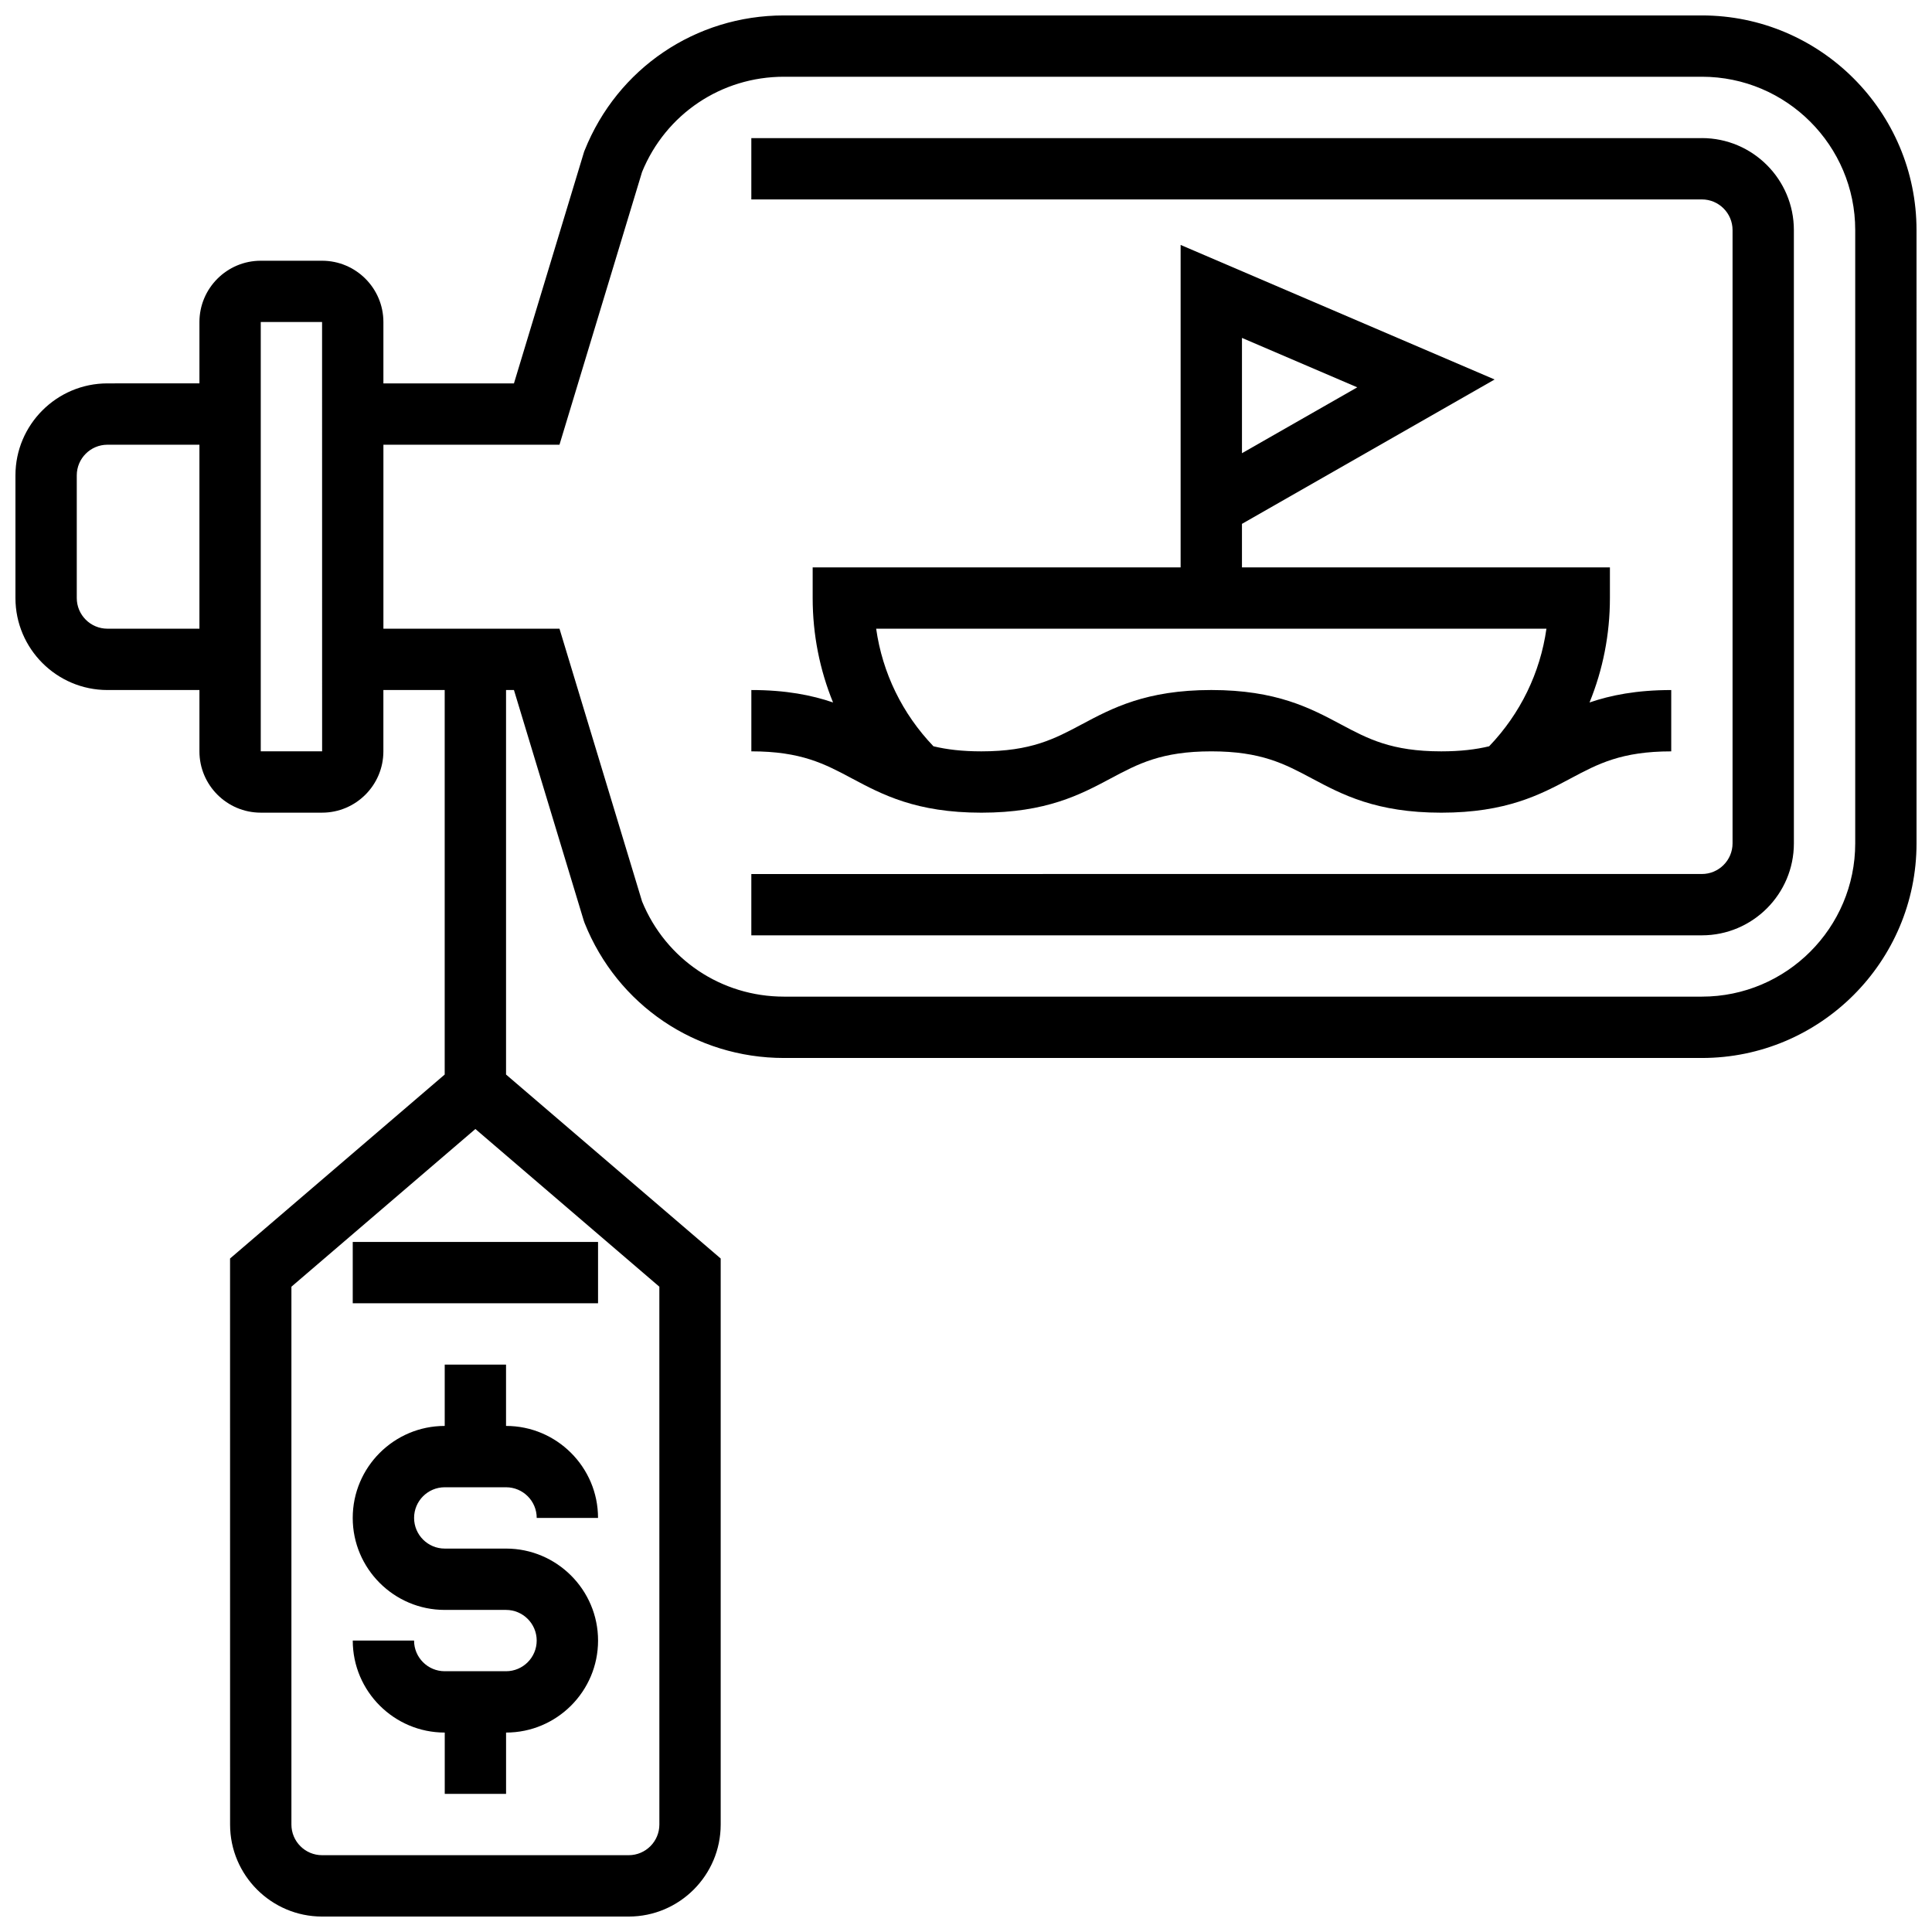 <?xml version="1.0" encoding="UTF-8"?>
<!-- Uploaded to: SVG Repo, www.svgrepo.com, Generator: SVG Repo Mixer Tools -->
<svg width="800px" height="800px" version="1.1" viewBox="144 144 512 512" xmlns="http://www.w3.org/2000/svg">
 <defs>
  <clipPath id="a">
   <path d="m148.09 148.09h503.81v503.81h-503.81z"/>
  </clipPath>
 </defs>
 <path d="m261.86 538.14h16.25c4.481 0 8.125 3.644 8.125 8.125h16.25c0-13.441-10.938-24.379-24.379-24.379v-16.25h-16.25v16.25c-13.441 0-24.379 10.938-24.379 24.379s10.938 24.379 24.379 24.379h16.25c4.481 0 8.125 3.644 8.125 8.125s-3.644 8.125-8.125 8.125h-16.25c-4.481 0-8.125-3.644-8.125-8.125h-16.246c0 13.441 10.938 24.379 24.379 24.379v16.25h16.25v-16.25c13.441 0 24.379-10.938 24.379-24.379 0-13.441-10.938-24.379-24.379-24.379h-16.25c-4.481 0-8.125-3.644-8.125-8.125-0.004-4.481 3.641-8.125 8.121-8.125z"/>
 <path d="m237.48 473.13h65.008v16.25h-65.008z"/>
 <g clip-path="url(#a)">
  <path d="m595.02 148.09h-243.27c-23.395 0-44.125 14.035-52.812 35.758l-0.133 0.324-18.602 61.43h-34.598v-16.254c0-8.961-7.293-16.25-16.25-16.25h-16.254c-8.961 0-16.25 7.293-16.25 16.25v16.25l-24.379 0.004c-13.441 0-24.379 10.938-24.379 24.379v32.504c0 13.441 10.938 24.379 24.379 24.379h24.379v16.25c0 8.961 7.293 16.25 16.25 16.25h16.25c8.961 0 16.25-7.293 16.25-16.25v-16.25h16.25v101.9l-56.883 48.754 0.008 150.01c0 13.441 10.938 24.379 24.379 24.379h81.258c13.441 0 24.379-10.938 24.379-24.379v-150.01l-56.883-48.754v-101.9h2.094l18.496 61.094 0.234 0.664c8.688 21.723 29.422 35.754 52.816 35.754h243.27c31.363 0 56.883-25.516 56.883-56.883l-0.004-162.52c0-31.367-25.516-56.883-56.879-56.883zm-422.55 162.52c-4.481 0-8.125-3.644-8.125-8.125v-32.504c0-4.481 3.644-8.125 8.125-8.125h24.379v48.754zm146.27 316.91c0 4.481-3.644 8.125-8.125 8.125h-81.262c-4.481 0-8.125-3.644-8.125-8.125v-142.53l48.754-41.793 48.754 41.793zm-89.387-284.41h-16.25v-113.77h16.25l0.012 113.76c0 0.004-0.004 0.004-0.012 0.004zm406.3 24.379c0 22.402-18.227 40.629-40.629 40.629h-243.27c-16.598 0-31.32-9.891-37.598-25.227l-21.887-72.285h-46.66v-48.754h46.66l21.887-72.285c6.277-15.34 20.996-25.23 37.598-25.23h243.27c22.402 0 40.629 18.227 40.629 40.629z"/>
 </g>
 <path d="m595.02 180.6h-251.91v16.25h251.91c4.481 0 8.125 3.644 8.125 8.125v162.52c0 4.481-3.644 8.125-8.125 8.125l-251.91 0.004v16.25h251.91c13.441 0 24.379-10.938 24.379-24.379l-0.004-162.52c0-13.441-10.934-24.379-24.375-24.379z"/>
 <path d="m404.06 359.37c17.27 0 26.312-4.824 34.297-9.082 7.215-3.848 13.445-7.172 26.648-7.172 13.207 0 19.434 3.324 26.648 7.172 7.981 4.258 17.031 9.082 34.297 9.082 17.27 0 26.316-4.824 34.297-9.082 7.215-3.848 13.445-7.168 26.648-7.168v-16.25c-9.191 0-16.039 1.375-21.652 3.293 3.535-8.66 5.402-18.012 5.402-27.672v-8.125h-97.512v-11.535l66.957-38.262-83.211-35.66v85.453h-97.512v8.125c0 9.66 1.867 19.012 5.402 27.672-5.609-1.918-12.461-3.293-21.652-3.293v16.25c13.203 0 19.434 3.324 26.648 7.172 7.981 4.258 17.027 9.082 34.293 9.082zm69.074-125.82 30.555 13.098-30.555 17.457zm80.688 77.062c-1.656 11.703-6.898 22.504-15.18 31.16-3.492 0.84-7.562 1.344-12.691 1.344-13.207 0-19.434-3.324-26.648-7.172-7.981-4.258-17.031-9.082-34.297-9.082s-26.312 4.824-34.297 9.082c-7.215 3.848-13.445 7.172-26.648 7.172-5.129 0-9.195-0.504-12.688-1.344-8.285-8.656-13.523-19.457-15.18-31.16z"/>
</svg>